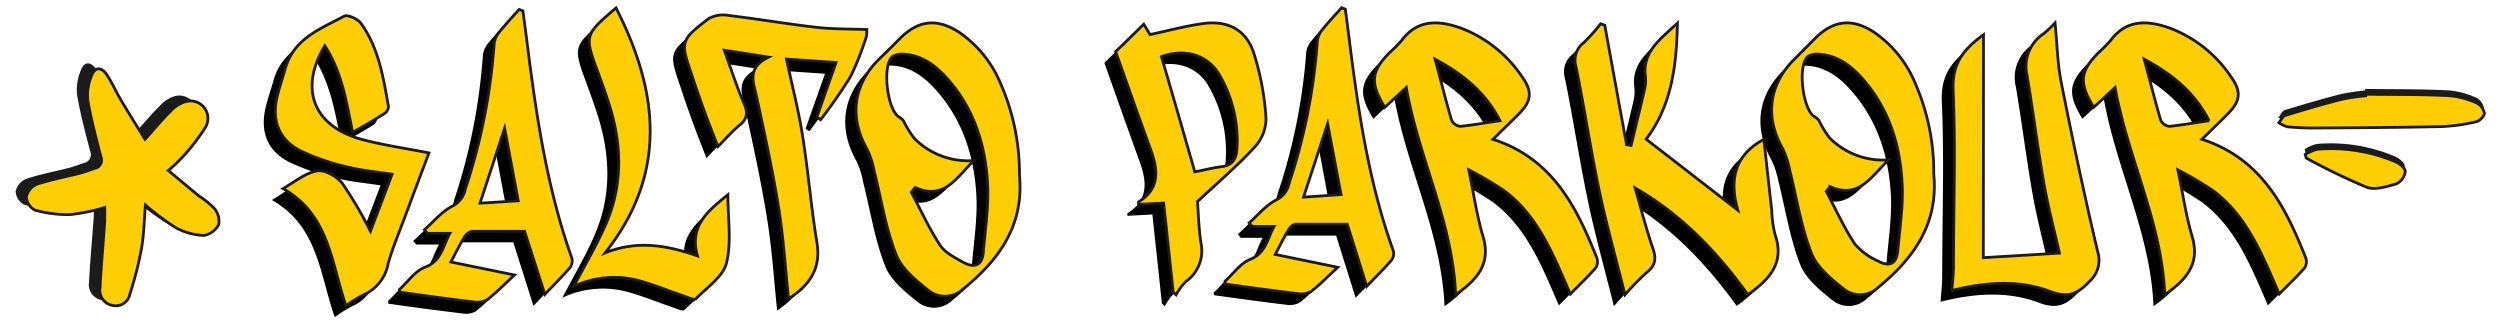 <?xml version="1.0" encoding="UTF-8"?> <svg xmlns="http://www.w3.org/2000/svg" id="Слой_1" data-name="Слой 1" viewBox="0 0 400 52"> <defs> <style>.cls-1{fill:#1b1b1b;}.cls-2{fill:#ffce05;stroke:#1b1b1b;stroke-miterlimit:10;stroke-width:0.45px;}</style> </defs> <path class="cls-1" d="M21.56,31.93c-.21,2.45-.25,4.76-.65,7a56,56,0,0,1-1.83,7.21A2.32,2.32,0,0,1,16.24,48a2.5,2.5,0,0,1-2-2.82c.19-3.54.52-7.08.77-10.63,0-.69,0-1.39,0-2.22a32.38,32.38,0,0,1-5.46,1.13,19.78,19.78,0,0,1-5.72-.72A2.63,2.63,0,0,1,2.5,30.63a2.86,2.86,0,0,1,1.66-2c2.24-.75,4.59-1.18,6.89-1.78.8-.2,1.58-.51,2.37-.77a1.37,1.37,0,0,0,1-1.91c-.77-3-1.59-6-2.09-9a8,8,0,0,1,.6-3.92c.53-1.39,1.53-1.47,2.38-.25s1.42,2.6,2.18,3.88c1.22,2.07,2.5,4.12,4,6.53,1.57-1.74,2.77-3.19,4.11-4.51A5.18,5.18,0,0,1,28,15.37a2.8,2.8,0,0,1,3,4.28,33.29,33.29,0,0,1-3.95,5,23,23,0,0,1-1.9,1.77c1.69,1.42,3.29,2.77,4.91,4.1a13.88,13.88,0,0,1,2.47,2A3.2,3.2,0,0,1,33.24,35a3.3,3.3,0,0,1-2.35,1.76,10.17,10.17,0,0,1-4.51-1.22A40,40,0,0,1,21.56,31.93Z"></path> <path class="cls-2" d="M23.27,32.8c-.21,2.45-.24,4.75-.64,7A56.59,56.59,0,0,1,20.79,47,2.31,2.31,0,0,1,18,48.87a2.48,2.48,0,0,1-2-2.81c.19-3.55.51-7.09.76-10.63,0-.7,0-1.4,0-2.23a32.49,32.49,0,0,1-5.47,1.13,19.48,19.48,0,0,1-5.72-.72,2.6,2.6,0,0,1-1.36-2.12,2.88,2.88,0,0,1,1.66-2c2.24-.75,4.59-1.18,6.89-1.77.8-.21,1.58-.51,2.37-.78a1.35,1.35,0,0,0,1-1.9c-.76-3-1.58-6-2.08-9a8,8,0,0,1,.6-3.92c.52-1.39,1.53-1.46,2.38-.24s1.42,2.59,2.17,3.87c1.23,2.08,2.5,4.13,4,6.54,1.57-1.74,2.77-3.2,4.11-4.51a5.18,5.18,0,0,1,2.47-1.54,2.79,2.79,0,0,1,3,4.27,32.8,32.8,0,0,1-3.94,5,23.4,23.4,0,0,1-1.91,1.77c1.7,1.41,3.3,2.76,4.91,4.09a13.93,13.93,0,0,1,2.47,2A3.19,3.19,0,0,1,35,35.9a3.29,3.29,0,0,1-2.36,1.77,10.17,10.17,0,0,1-4.5-1.23A41,41,0,0,1,23.27,32.8Z"></path> <path class="cls-1" d="M378.44,14.23c4.49.06,9,0,13.46.24a13.48,13.48,0,0,1,4.3,1.16,2.31,2.31,0,0,1,1.21,1.64c0,.43-.74,1.22-1.27,1.34a29.5,29.5,0,0,1-5.51.78c-6.74.15-13.47.19-20.21.24-1.5,0-3-.06-4.49-.19a4.86,4.86,0,0,1-1.39-.65c.34-.4.6-1,1-1.17,3-.92,6-1.79,9-2.57a36.11,36.11,0,0,1,3.89-.58Z"></path> <path class="cls-1" d="M368.76,23.86a6.55,6.55,0,0,1,1.87-.82,26.17,26.17,0,0,1,12.58,2c.66.27,1.58,1.06,1.55,1.56a2.61,2.61,0,0,1-1.39,2c-1.54.44-3.42,1-4.78.55a101.17,101.17,0,0,1-9.7-4.63Z"></path> <path class="cls-2" d="M378.53,15.08c4.49.06,9,0,13.46.24a13.5,13.5,0,0,1,4.3,1.17,2.32,2.32,0,0,1,1.21,1.64c0,.42-.75,1.22-1.28,1.34a29.38,29.38,0,0,1-5.51.78c-6.73.15-13.47.19-20.21.23a44.75,44.75,0,0,1-4.48-.19,4.53,4.53,0,0,1-1.4-.65c.34-.4.61-1,1-1.16,3-.93,6-1.8,9-2.58a35.73,35.73,0,0,1,3.89-.57Z"></path> <path class="cls-2" d="M368.84,24.72a6.48,6.48,0,0,1,1.88-.83,26.31,26.31,0,0,1,12.58,2c.66.27,1.58,1.07,1.54,1.57a2.58,2.58,0,0,1-1.38,1.94c-1.55.45-3.43,1.06-4.79.56A104.67,104.67,0,0,1,369,25.29Z"></path> <path d="M194.17,46.83c1.33-1.2,2.47-2.88,4-3.49,2.55-1,2.73-3.23,3.85-5.29h-3.5l-.48-.56c1.43-1.26,2.7-2.86,4.36-3.68a3.82,3.82,0,0,0,2-2.74A92,92,0,0,0,209,8.32a3.55,3.55,0,0,1,.88-1.84c.94-1.19,2-2.28,3-3.41l.59.23c.23,1.81.48,3.61.7,5.42,1.43,11.28,3.11,22.52,7,33.3a1.8,1.8,0,0,1-.33,1.46c-1.13,1.31-2.37,2.52-3.94,4.16l-3.12-9.94c-2.76,0-5.49,0-8.22,0a2,2,0,0,0-1.23.95c-.75,1.23-1.38,2.53-2.07,3.84l9.95,2.06c-1.74,1.6-2.92,2.84-4.27,3.86a3.27,3.27,0,0,1-2.14.35c-3.87-.46-7.72-1-11.58-1.53ZM212.74,33,210.62,21.6l-3.86,11.74Z"></path> <path d="M346.66,29c.82,3.94,1.3,7.39,2.29,10.69,1.31,4.42-1,6.92-4.39,9.3-.47-11.6-5.9-21.8-7.95-33.16L333.18,19c-2.4-3.88-2.21-5.77.77-8.75a20.66,20.66,0,0,0,1.92-1.94c2.57-3.46,6-3.21,9.44-2a20.48,20.48,0,0,1,9.83,7.8c1.72,2.42,1.51,3.9-.58,6-1.28,1.27-2.58,2.53-4.08,4,9.56,3.09,13.37,10.8,16.63,19a1.84,1.84,0,0,1-.18,1.56c-1.23,1.4-2.59,2.69-4.07,4.19-2.73-6.28-5.11-12.41-10.54-16.5A58.07,58.07,0,0,0,346.66,29Zm5-7.86c-2.38-4.56-5.78-7.34-10.39-9.84C342.27,15,343,18,343.92,21a1.79,1.79,0,0,0,1.41,1C347.32,21.82,349.3,21.46,351.68,21.11Z"></path> <path d="M233.22,29c.82,3.94,1.3,7.39,2.28,10.69,1.32,4.42-1,6.92-4.38,9.3-.47-11.6-5.9-21.8-8-33.16L219.74,19c-2.4-3.88-2.21-5.77.77-8.75a20.66,20.66,0,0,0,1.92-1.94c2.57-3.46,6-3.21,9.44-2a20.53,20.53,0,0,1,9.83,7.8c1.72,2.42,1.51,3.9-.58,6-1.28,1.27-2.58,2.53-4.08,4,9.56,3.09,13.37,10.8,16.63,19a1.84,1.84,0,0,1-.18,1.56c-1.23,1.4-2.59,2.69-4.07,4.19-2.73-6.28-5.11-12.41-10.54-16.5A58.07,58.07,0,0,0,233.22,29Zm5-7.86c-2.38-4.56-5.78-7.34-10.39-9.84,1,3.68,1.74,6.74,2.63,9.75a1.79,1.79,0,0,0,1.41,1C233.88,21.82,235.86,21.46,238.24,21.11Z"></path> <path d="M261.58,24.08l14.67,11.35c-1.33-4.64-.67-8.77,4.17-11.32.41,3.76.83,7.62,1.27,11.46a16.91,16.91,0,0,0,.53,3.8c1.59,4.56-1,7.17-4.35,9.58C273,42.2,267.35,36.21,259.82,31.88c.92,3.2,1.73,6.43,2.81,9.57.58,1.64.51,2.78-.91,3.9A41.73,41.73,0,0,0,258.23,49c-1.5-6-3-11.3-4.13-16.7-1.38-6.56-2.37-13.2-3.71-19.77a3.56,3.56,0,0,1,1.27-3.89,28.83,28.83,0,0,0,2.68-3l.65.24q1.74,9.56,3.49,19.11l.73.12c.7-2.91,1.42-5.81,2.09-8.72a6.62,6.62,0,0,0,.21-2.25c-.58-4.05,2.34-6,5.1-8.59C266.46,12.48,265.58,18.83,261.58,24.08Z"></path> <path d="M307.6,29.68c.76,7.89-3.18,13.45-8.9,18.11a4.18,4.18,0,0,1-5.37.35c-2.06-1.62-4.4-3.52-5.3-5.82-1.67-4.25-2.36-8.88-3.49-13.34a13.92,13.92,0,0,0-1.12-3.41c-2.83-5-2.23-10.15,1.78-14.19l3.43-3.45c2.93-2.91,5.88-3.25,9.38-1a18.47,18.47,0,0,1,6.61,8.16A35.67,35.67,0,0,1,307.6,29.68Zm-16.59,2-.61.75c1.49,2.82,2.81,5.74,4.55,8.4a10.24,10.24,0,0,0,3.66,2.71c1.64.93,3,.72,3.23-1.53.31-3.68.9-7.39.69-11-.36-6.11-2.19-11.85-6.38-16.56-1.83-2.06-4-3.71-6.86-3.91a2.86,2.86,0,0,0-1.93.4c-1.6,1.47-.79,8.26,1,9.52a3,3,0,0,1,.8.65,16,16,0,0,0,1.74,2.83,12.06,12.06,0,0,0,9.45,3.5C297.51,30.08,295.65,33.71,291,31.66Z"></path> <path d="M315.53,43l12.18-.73c-.81-3.58-1.82-7.37-2.5-11.23-1-5.69-1.71-11.44-2.67-17.15a6.27,6.27,0,0,1,2.63-6.74A18.12,18.12,0,0,0,327,5.47c.33,3.35.38,6.53,1,9.6,1.79,9,3.7,18.06,5.82,27a4.53,4.53,0,0,1-1.34,4.77c-1.85,2-3.44,2.66-6.25,1.6-5-1.9-10.33-1.52-15.74-.16.09-1.38.25-2.63.26-3.89,0-9.38.35-18.78-.06-28.14-.19-4.14,1.52-6.48,4.86-8.89Z"></path> <path d="M176.7,10.05c1.33-1.29,2.87-2.77,4.52-4.38l1,1.66c2.89-.61,5.64-1.36,8.44-1.75,3.9-.55,6.86.89,8.13,4.57a43.64,43.64,0,0,1,2.05,10.53,6.76,6.76,0,0,1-1.75,4.58c-2.73,3-5.82,5.6-9.21,8.78.12,1.62.18,4.09.53,6.52.37,2.6-.23,4.63-2.41,6.23A9,9,0,0,0,186.37,49l-.46-.44c-.51-4.7-1-9.39-1.53-14.24l-4,.21c0-.25,0-.38,0-.4,3.45-2.15,3.11-5.14,1.92-8.39C180.39,20.51,178.57,15.3,176.7,10.05ZM189.37,29.3c1.37-.27,2.79-.64,4.23-.81,1.81-.22,2.47-1.32,2.52-3a20.9,20.9,0,0,0-2.88-11.93c-1.94-3.12-5.62-4.07-9.17-2.72C185.81,16.92,187.54,23,189.37,29.3Z"></path> <path d="M62.12,48.11c1.36-1.23,2.53-2.94,4.12-3.57,2.61-1,2.79-3.31,4-5.41H66.6l-.49-.57c1.47-1.29,2.77-2.92,4.46-3.77a3.9,3.9,0,0,0,2.1-2.8,94.15,94.15,0,0,0,4.6-23.26,3.65,3.65,0,0,1,.9-1.89c1-1.21,2-2.33,3.07-3.49l.6.25c.24,1.84.49,3.69.72,5.53,1.46,11.55,3.18,23,7.12,34.06a1.79,1.79,0,0,1-.33,1.49c-1.16,1.34-2.42,2.58-4,4.26L82.13,38.77c-2.82,0-5.62,0-8.41,0a2,2,0,0,0-1.26,1c-.76,1.25-1.41,2.58-2.12,3.92l10.18,2.11c-1.78,1.64-3,2.91-4.37,4a3.27,3.27,0,0,1-2.19.35c-3.95-.47-7.89-1-11.84-1.56Zm19-14.18L78.94,22.31,75,34.31Z"></path> <path d="M136.86,7.52A47.84,47.84,0,0,1,134.3,14,83,83,0,0,1,129.5,21l-.61-.41L132,11.8,124,11.25c.92,4.36,2,8.44,2.62,12.57.89,5.58,1.33,11.23,2.26,16.8.71,4.29-1.33,6.91-4.54,9.05-.51-4.88-.82-9.8-1.6-14.64-.94-5.89-2.23-11.72-3.48-17.55-.5-2.36-1.71-4.73,1.88-6.49l-7.1-1.1c1.12,3,2,5.85,3.18,8.55.62,1.45.53,2.42-.72,3.44a46,46,0,0,0-3.46,3.43c-.78-2-1.49-3.79-2.14-5.57s-1.38-3.84-2-5.76C107,8.47,107,8.34,111.58,4.8a5,5,0,0,1,3.28-.46c4.67.56,9.32,1.36,14,1.89,2.65.3,5.34.24,8,.35Z"></path> <path d="M161.31,29.83c.77,8-3.19,13.54-8.95,18.23a4.21,4.21,0,0,1-5.41.35c-2.07-1.63-4.43-3.54-5.33-5.85-1.68-4.28-2.38-8.94-3.52-13.43A13.53,13.53,0,0,0,137,25.7c-2.85-5-2.24-10.22,1.79-14.28q1.72-1.74,3.46-3.47c2.94-2.93,5.91-3.27,9.43-1a18.62,18.62,0,0,1,6.66,8.22A35.73,35.73,0,0,1,161.31,29.83Zm-16.7,2-.6.75c1.5,2.84,2.83,5.78,4.58,8.45.78,1.21,2.34,2,3.67,2.74,1.66.93,3.07.72,3.26-1.54.31-3.71.91-7.44.69-11.12-.36-6.15-2.2-11.92-6.41-16.66-1.85-2.08-4-3.74-6.91-3.94a2.88,2.88,0,0,0-1.94.41c-1.62,1.47-.8,8.31,1,9.58a2.85,2.85,0,0,1,.8.65A16.63,16.63,0,0,0,144.55,24a12.11,12.11,0,0,0,9.51,3.52C151.16,30.24,149.28,33.89,144.61,31.83Z"></path> <path d="M54.63,23c-1-4.91-1.73-9.66-4.46-13.87C46.08,15.9,48.26,21.84,55.67,24c3.55,1,7.26,1.5,11.16,2.28-1.16,3.08-2.36,6.24-3.54,9.41-1,2.77-2.2,5.5-3,8.34a6.77,6.77,0,0,1-4,5,22,22,0,0,0-2.73,1.71C51.16,44,50.93,36.2,43.49,32c1.73-1,3.47-2.46,5.43-2.84,1.21-.23,3.19.89,4,2a64.92,64.92,0,0,1,4.5,7.62l3.47-9.12c-2.57-.4-4.95-.6-7.24-1.19a35.38,35.38,0,0,1-7.44-2.57c-3.46-1.79-4.61-4.84-3.72-8.65.35-1.51.89-3,1.3-4.48C45.17,8,49.48,6.42,53.26,4.39c.56-.3,2.17.44,2.69,1.15,2.88,3.94,3.57,8.68,4.41,13.34A1.46,1.46,0,0,1,59.73,20C58.11,21,56.44,21.93,54.63,23Z"></path> <path d="M95,42.26c5-2,9.65-1.31,14.78.49-1.36-4.8,1.62-7.17,4.86-9.79,0,3.83.61,7.55-.22,10.9-.55,2.2-3.13,3.93-4.93,5.76-.23.23-1.2-.21-1.8-.42-2.39-.81-4.73-1.79-7.16-2.46a15.1,15.1,0,0,0-10.56.9c1.72-3.29,3.62-6.5,5.11-9.89,2.72-6.18,2.63-12.55.66-18.94-.56-1.79-1.19-3.56-1.84-5.32-2.24-6.06-2.25-6,2.83-10.42C103.56,16.41,105.11,29.5,95,42.26Z"></path> <path class="cls-2" d="M196,45c1.33-1.2,2.47-2.88,4-3.49,2.55-1,2.73-3.23,3.86-5.29h-3.51l-.48-.56c1.43-1.26,2.7-2.86,4.36-3.68a3.86,3.86,0,0,0,2.06-2.74,92.4,92.4,0,0,0,4.49-22.75,3.55,3.55,0,0,1,.88-1.84c.94-1.19,2-2.28,3-3.41l.59.23c.24,1.81.48,3.61.7,5.42,1.43,11.28,3.11,22.52,7,33.3a1.8,1.8,0,0,1-.33,1.46c-1.13,1.31-2.37,2.52-3.94,4.16l-3.12-9.94c-2.76,0-5.49,0-8.22,0-.43,0-1,.53-1.23,1-.75,1.23-1.38,2.53-2.07,3.84l10,2.06c-1.74,1.6-2.92,2.84-4.27,3.86a3.27,3.27,0,0,1-2.14.35c-3.87-.46-7.72-1-11.58-1.53Zm18.57-13.86L212.42,19.8l-3.86,11.74Z"></path> <path class="cls-2" d="M348.46,27.17c.82,3.94,1.3,7.39,2.29,10.69,1.31,4.42-1,6.92-4.39,9.3-.47-11.6-5.9-21.8-7.95-33.16L335,17.17c-2.4-3.88-2.21-5.77.77-8.75a20.66,20.66,0,0,0,1.92-1.94c2.57-3.46,6-3.21,9.44-2a20.56,20.56,0,0,1,9.83,7.81c1.72,2.42,1.51,3.9-.58,6-1.28,1.27-2.58,2.53-4.08,4,9.56,3.1,13.37,10.81,16.63,19a1.84,1.84,0,0,1-.18,1.56c-1.23,1.4-2.59,2.69-4.07,4.19-2.73-6.28-5.11-12.41-10.54-16.5A58.07,58.07,0,0,0,348.46,27.17Zm5-7.86c-2.38-4.56-5.78-7.34-10.39-9.84,1,3.68,1.74,6.74,2.64,9.75a1.76,1.76,0,0,0,1.4,1C349.12,20,351.1,19.66,353.48,19.31Z"></path> <path class="cls-2" d="M235,27.17c.82,3.94,1.3,7.39,2.29,10.69,1.31,4.42-1,6.92-4.39,9.3C232.45,35.56,227,25.36,225,14l-3.43,3.17c-2.4-3.88-2.21-5.77.77-8.75a20.66,20.66,0,0,0,1.92-1.94c2.57-3.46,6-3.21,9.44-2a20.56,20.56,0,0,1,9.83,7.81c1.72,2.42,1.51,3.9-.58,6-1.28,1.27-2.58,2.53-4.08,4,9.56,3.1,13.37,10.81,16.63,19a1.84,1.84,0,0,1-.18,1.56c-1.23,1.4-2.59,2.69-4.07,4.19-2.73-6.28-5.11-12.41-10.54-16.5A58.07,58.07,0,0,0,235,27.17Zm5-7.86c-2.38-4.56-5.78-7.34-10.39-9.84,1,3.68,1.74,6.74,2.64,9.75a1.76,1.76,0,0,0,1.4,1C235.68,20,237.66,19.66,240,19.31Z"></path> <path class="cls-2" d="M263.38,22.27l14.67,11.36c-1.33-4.64-.67-8.77,4.17-11.32.41,3.76.83,7.61,1.27,11.46a16.91,16.91,0,0,0,.53,3.8c1.59,4.56-1,7.17-4.35,9.58-4.88-6.75-10.52-12.74-18.05-17.07.92,3.19,1.73,6.43,2.81,9.57.58,1.64.51,2.77-.91,3.9A41.73,41.73,0,0,0,260,47.16c-1.5-6-3-11.31-4.13-16.7-1.38-6.56-2.37-13.2-3.71-19.77a3.56,3.56,0,0,1,1.27-3.89,28.83,28.83,0,0,0,2.68-3l.65.24q1.74,9.56,3.49,19.11l.73.12c.7-2.91,1.42-5.81,2.09-8.72a6.62,6.62,0,0,0,.21-2.25c-.57-4,2.34-6,5.1-8.59C268.26,10.68,267.39,17,263.38,22.27Z"></path> <path class="cls-2" d="M309.4,27.87c.76,7.9-3.18,13.45-8.9,18.12a4.18,4.18,0,0,1-5.37.35c-2.05-1.62-4.4-3.52-5.3-5.82-1.67-4.25-2.36-8.88-3.49-13.34a13.92,13.92,0,0,0-1.12-3.41c-2.83-5-2.23-10.15,1.78-14.19l3.43-3.45c2.93-2.91,5.88-3.25,9.38-1a18.47,18.47,0,0,1,6.61,8.16A35.5,35.5,0,0,1,309.4,27.87Zm-16.59,2-.61.75c1.49,2.82,2.81,5.74,4.55,8.4a10.24,10.24,0,0,0,3.66,2.71c1.64.93,3,.72,3.23-1.53.31-3.68.91-7.39.69-11C304,23,302.14,17.3,298,12.59c-1.83-2.06-4-3.71-6.86-3.91a2.86,2.86,0,0,0-1.93.4c-1.6,1.47-.79,8.26,1,9.52a2.85,2.85,0,0,1,.8.65,16.37,16.37,0,0,0,1.74,2.83,12.06,12.06,0,0,0,9.45,3.5C299.31,28.28,297.45,31.91,292.81,29.86Z"></path> <path class="cls-2" d="M317.33,41.23l12.18-.73c-.81-3.58-1.82-7.37-2.5-11.23-1-5.69-1.71-11.44-2.67-17.15A6.26,6.26,0,0,1,327,5.38a19.29,19.29,0,0,0,1.81-1.71c.33,3.35.38,6.53,1,9.6,1.79,9,3.7,18.06,5.82,27a4.53,4.53,0,0,1-1.34,4.77c-1.85,2-3.44,2.66-6.25,1.6-5-1.9-10.33-1.52-15.74-.16.09-1.38.25-2.64.26-3.89,0-9.38.35-18.78-.06-28.14-.19-4.14,1.52-6.48,4.86-8.89Z"></path> <path class="cls-2" d="M178.5,8.25C179.84,7,181.37,5.48,183,3.87l1,1.66c2.88-.61,5.63-1.36,8.43-1.75,3.91-.55,6.86.89,8.13,4.57a43.64,43.64,0,0,1,2,10.53,6.71,6.71,0,0,1-1.75,4.58c-2.73,3-5.82,5.6-9.21,8.78.12,1.62.18,4.09.53,6.52A6,6,0,0,1,189.79,45a9,9,0,0,0-1.62,2.17l-.46-.44c-.51-4.7-1-9.39-1.53-14.24l-4,.21c0-.25-.06-.38,0-.4,3.45-2.15,3.11-5.14,1.92-8.39C182.19,18.71,180.37,13.5,178.5,8.25ZM191.17,27.5c1.37-.27,2.79-.64,4.23-.82,1.81-.21,2.47-1.31,2.52-2.95A20.88,20.88,0,0,0,195,11.8c-1.94-3.12-5.62-4.07-9.17-2.73C187.61,15.12,189.34,21.15,191.17,27.5Z"></path> <path class="cls-2" d="M63.92,46.31c1.36-1.23,2.53-3,4.12-3.57,2.61-1,2.79-3.31,3.95-5.41H68.4l-.49-.57c1.47-1.29,2.77-2.92,4.46-3.77a3.9,3.9,0,0,0,2.1-2.8,94.15,94.15,0,0,0,4.6-23.26A3.65,3.65,0,0,1,80,5c1-1.21,2-2.33,3.07-3.49l.6.25c.24,1.84.49,3.68.72,5.53,1.46,11.54,3.18,23,7.12,34.06a1.79,1.79,0,0,1-.33,1.49c-1.16,1.34-2.42,2.58-4,4.26L83.93,37c-2.82,0-5.62,0-8.41,0a2,2,0,0,0-1.26,1c-.76,1.25-1.41,2.58-2.12,3.92L82.32,44c-1.77,1.63-3,2.91-4.37,3.95a3.33,3.33,0,0,1-2.19.35c-4-.47-7.89-1-11.84-1.57Zm19-14.18L80.74,20.51l-3.94,12Z"></path> <path class="cls-2" d="M138.66,5.72a47.84,47.84,0,0,1-2.56,6.51,83,83,0,0,1-4.8,6.92l-.61-.41L133.77,10l-7.94-.55c.93,4.36,2,8.44,2.62,12.57.89,5.58,1.33,11.23,2.26,16.8.71,4.29-1.33,6.9-4.54,9-.51-4.88-.82-9.8-1.6-14.64-.94-5.89-2.23-11.72-3.48-17.55-.5-2.36-1.71-4.74,1.88-6.49l-7.09-1.11c1.11,3.06,2,5.86,3.17,8.56.62,1.45.54,2.42-.72,3.44s-2.12,2.08-3.46,3.42c-.78-2-1.49-3.78-2.14-5.56s-1.38-3.84-2-5.77c-1.89-5.5-1.92-5.63,2.69-9.17a4.91,4.91,0,0,1,3.28-.46c4.67.56,9.32,1.36,14,1.89,2.64.3,5.33.24,8,.35Z"></path> <path class="cls-2" d="M163.11,28c.77,7.95-3.19,13.54-9,18.23a4.21,4.21,0,0,1-5.41.35c-2.06-1.63-4.43-3.54-5.33-5.85-1.68-4.28-2.38-8.94-3.52-13.43a13.53,13.53,0,0,0-1.12-3.43c-2.85-5-2.24-10.22,1.79-14.28Q142.3,7.88,144,6.15c2.94-2.93,5.91-3.27,9.43-1a18.56,18.56,0,0,1,6.66,8.22A35.69,35.69,0,0,1,163.11,28Zm-16.69,2-.61.75c1.5,2.84,2.83,5.78,4.58,8.45.78,1.21,2.34,2,3.67,2.74,1.66.93,3.07.72,3.26-1.54.31-3.71.91-7.44.69-11.12-.36-6.15-2.2-11.92-6.41-16.66-1.85-2.08-4-3.74-6.91-3.94a2.82,2.82,0,0,0-1.94.41c-1.62,1.47-.8,8.31,1,9.57a2.91,2.91,0,0,1,.8.66,16.63,16.63,0,0,0,1.76,2.85,12.12,12.12,0,0,0,9.51,3.52C153,28.44,151.08,32.09,146.42,30Z"></path> <path class="cls-2" d="M56.43,21.2c-1-4.91-1.73-9.66-4.46-13.87C47.88,14.1,50.06,20,57.47,22.19c3.55,1,7.26,1.5,11.16,2.28-1.16,3.08-2.36,6.24-3.54,9.41-1,2.77-2.2,5.5-3,8.33a6.74,6.74,0,0,1-4,5,22,22,0,0,0-2.73,1.71C53,42.16,52.73,34.4,45.29,30.18c1.73-1,3.48-2.46,5.43-2.84,1.21-.23,3.19.89,4.05,2A64.92,64.92,0,0,1,59.27,37l3.47-9.12c-2.57-.41-5-.6-7.24-1.19a35.38,35.38,0,0,1-7.44-2.57c-3.46-1.79-4.61-4.84-3.72-8.65.36-1.51.89-3,1.3-4.48C47,6.15,51.28,4.62,55.06,2.59c.56-.3,2.17.44,2.69,1.14,2.88,4,3.57,8.69,4.41,13.35a1.42,1.42,0,0,1-.63,1.07C59.91,19.18,58.24,20.13,56.43,21.2Z"></path> <path class="cls-2" d="M96.82,40.46c5-2,9.65-1.31,14.78.49-1.36-4.8,1.63-7.17,4.86-9.79,0,3.83.61,7.54-.22,10.9-.54,2.2-3.13,3.93-4.93,5.76-.23.23-1.2-.21-1.8-.42-2.39-.81-4.73-1.79-7.16-2.46a15.1,15.1,0,0,0-10.56.9c1.72-3.29,3.62-6.5,5.11-9.89,2.72-6.18,2.63-12.55.66-18.94-.56-1.79-1.19-3.56-1.84-5.32-2.24-6.06-2.25-6.06,2.84-10.42C105.36,14.61,106.91,27.7,96.82,40.46Z"></path> </svg> 